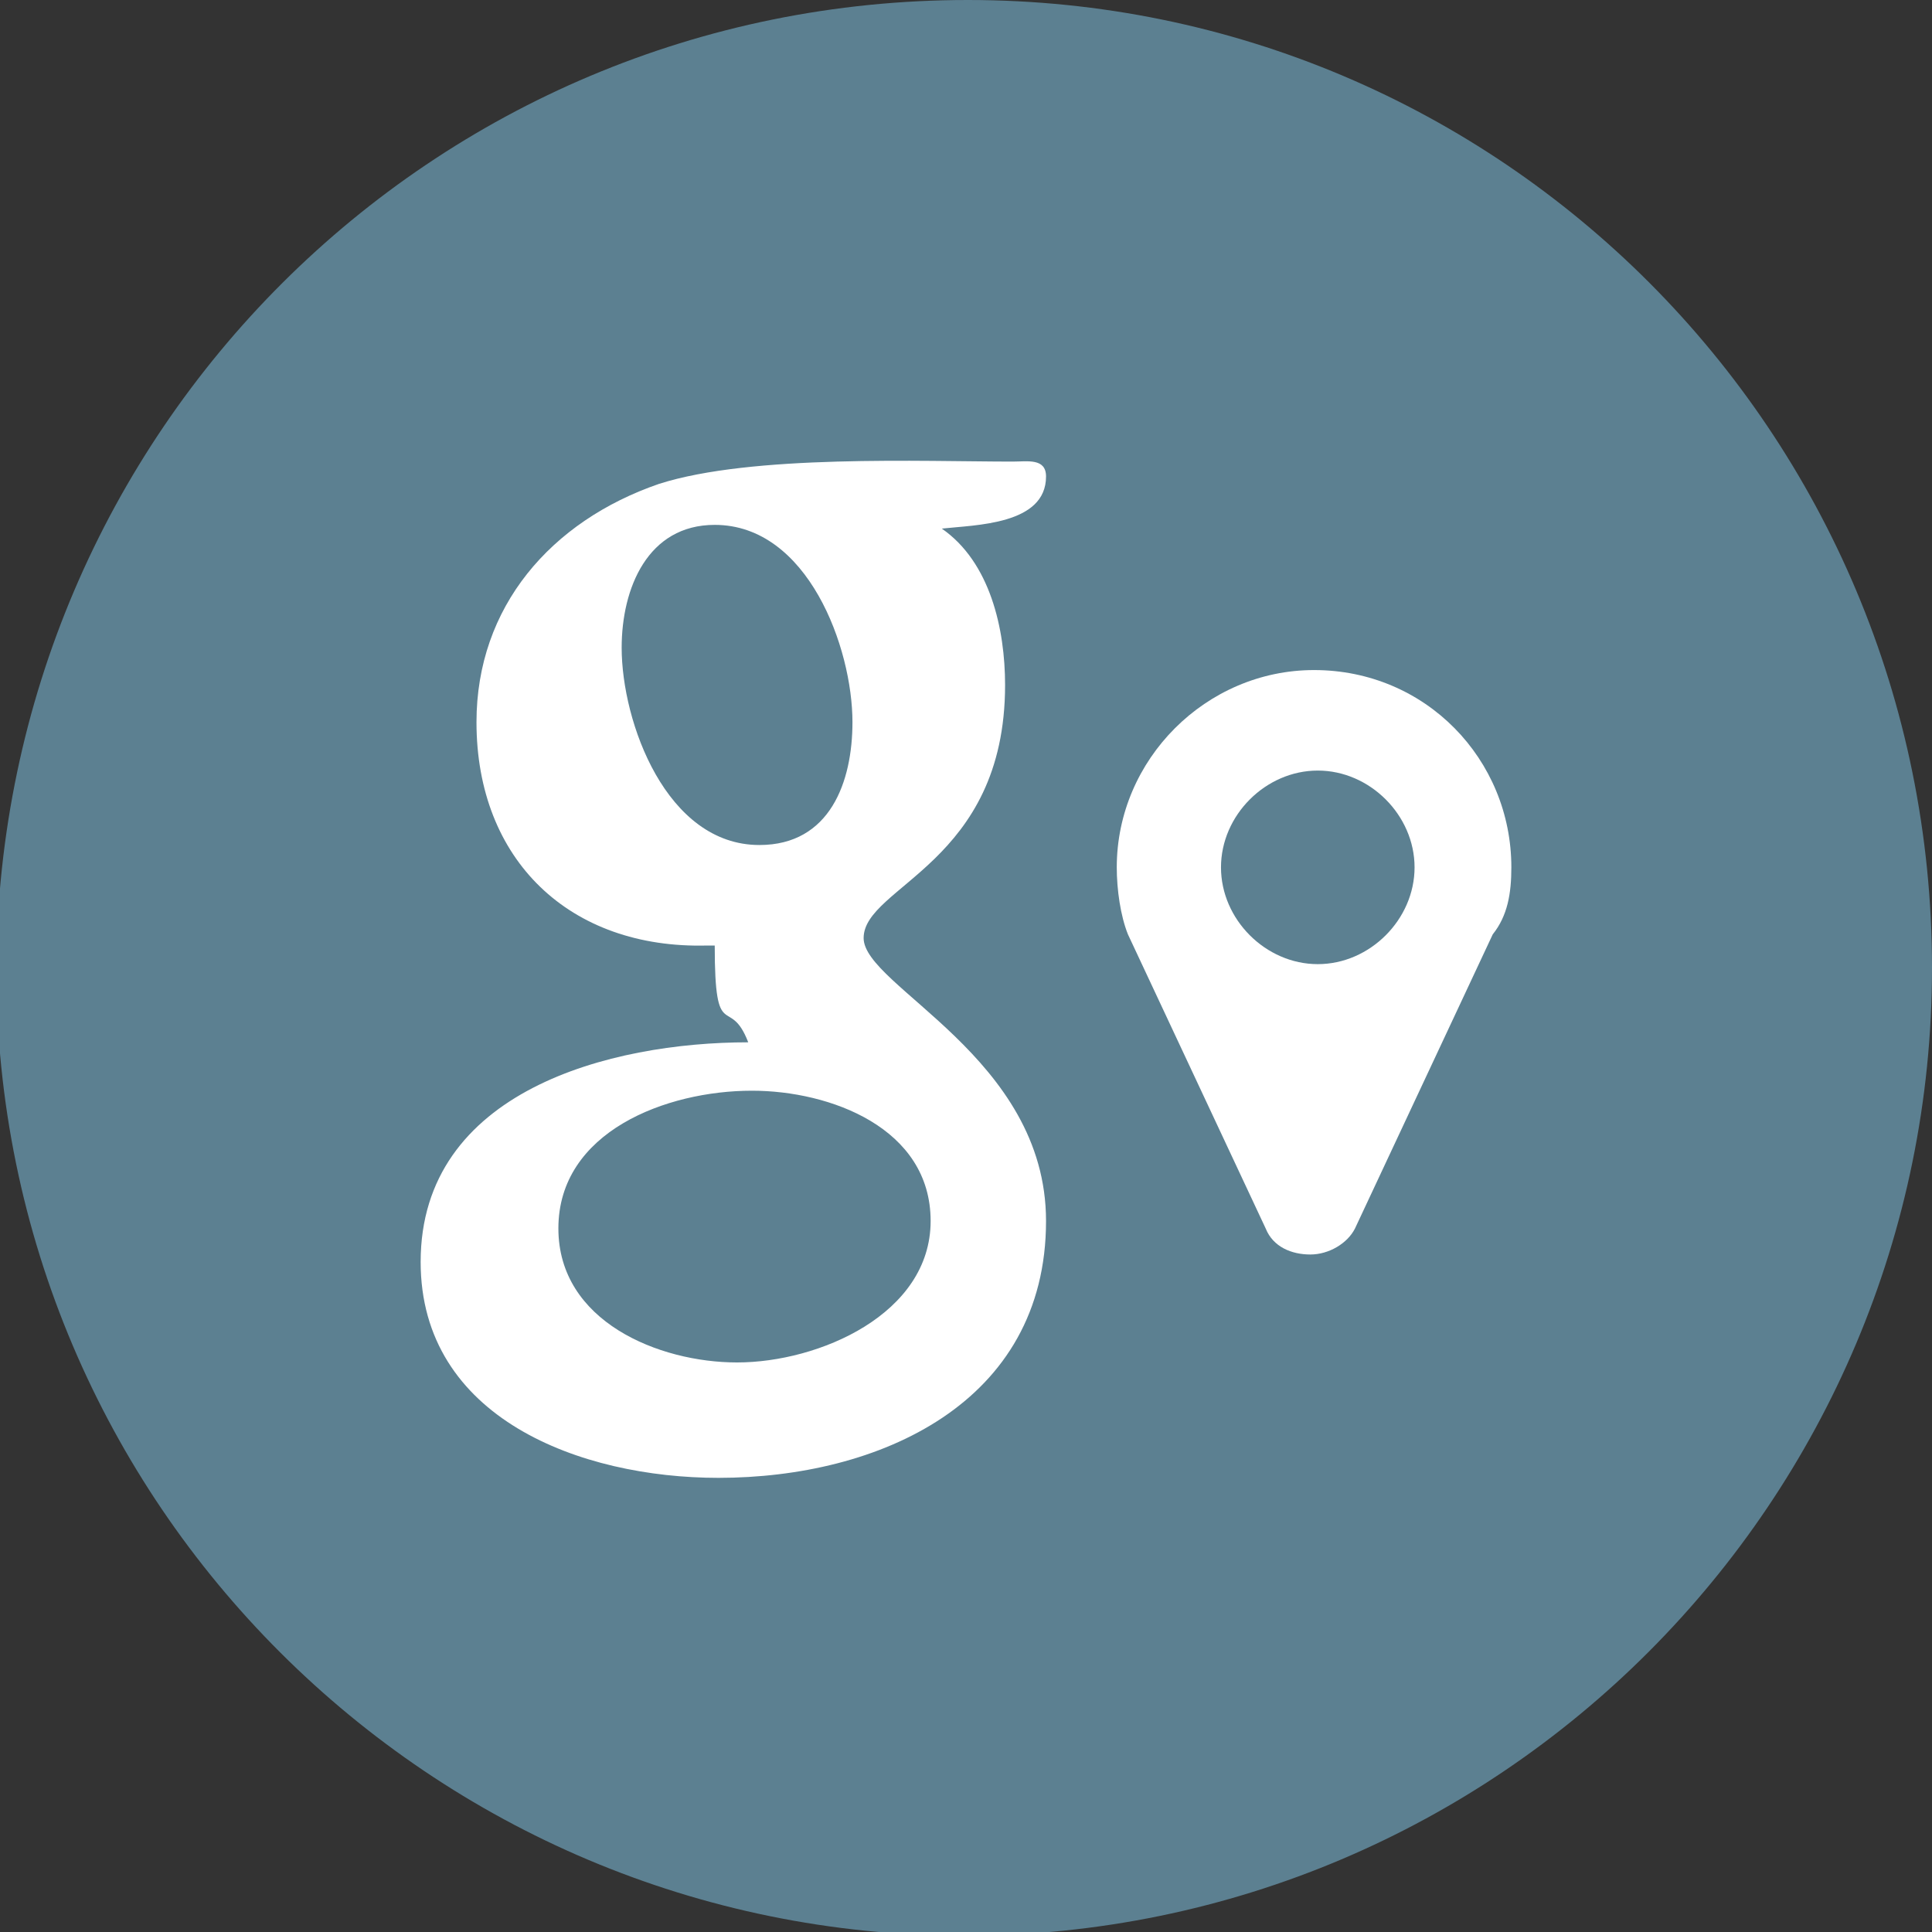 <?xml version="1.0" encoding="utf-8"?>
<!-- Generator: Adobe Illustrator 22.0.0, SVG Export Plug-In . SVG Version: 6.00 Build 0)  -->
<svg version="1.1" id="Layer_1" xmlns="http://www.w3.org/2000/svg" xmlns:xlink="http://www.w3.org/1999/xlink" x="0px" y="0px"
	 viewBox="0 0 51.9 51.9" style="enable-background:new 0 0 51.9 51.9;" xml:space="preserve">
<rect x="0" y="0" width="51.9" height="51.9" fill="#333333" stroke="none"/>
<style type="text/css">
	.st0{clip-path:url(#SVGID_2_);fill:#5C8091;}
	.st1{fill:#FFFFFF;}
</style>
<g>
	<defs>
		<rect id="SVGID_1_" x="0" y="0" width="51.9" height="51.9"/>
	</defs>
	<clipPath id="SVGID_2_">
		<use xlink:href="#SVGID_1_"  style="overflow:visible;"/>
	</clipPath>
	<path class="st0" d="M51.9,26c0,14.3-11.6,26-26,26c-14.3,0-26-11.6-26-26C0,11.6,11.6,0,26,0C40.3,0,51.9,11.6,51.9,26"/>
</g>
<path class="st1" d="M40.6,23.3c0-2.9-2.3-5.3-5.3-5.3c-2.9,0-5.3,2.4-5.3,5.3c0,0.6,0.1,1.3,0.3,1.8l3.7,7.9
	c0.2,0.5,0.7,0.7,1.2,0.7c0.5,0,1-0.3,1.2-0.7l3.7-7.9C40.5,24.6,40.6,24,40.6,23.3 M38,23.3c0,1.4-1.2,2.6-2.6,2.6
	c-1.4,0-2.6-1.2-2.6-2.6c0-1.4,1.2-2.6,2.6-2.6C36.8,20.7,38,21.9,38,23.3"/>
<path class="st1" d="M20.2,29.3c2.1,0,4.8,1,4.8,3.5c0,2.5-3,3.8-5.2,3.8c-2.1,0-4.8-1.1-4.8-3.6C15,30.4,17.9,29.3,20.2,29.3
	 M16.7,17.4c0-1.6,0.7-3.3,2.5-3.3c2.5,0,3.7,3.3,3.7,5.3c0,1.6-0.6,3.3-2.5,3.3C17.9,22.7,16.7,19.4,16.7,17.4 M19.3,39.7
	c4.3,0,8.8-2,8.8-6.9v0c0-4.4-4.9-6.3-4.9-7.6c0-1.4,3.8-2,3.8-6.8c0-1.5-0.4-3.3-1.7-4.2c0.9-0.1,2.8-0.1,2.8-1.4
	c0-0.5-0.5-0.4-0.9-0.4c-2.4,0-7-0.2-9.5,0.6c-2.9,1-4.9,3.3-4.9,6.4c0,3.7,2.5,6.1,6.2,6h0.2c0,2.7,0.4,1.3,0.9,2.6
	c-3.7,0-8.8,1.3-8.8,5.9v0C11.3,38.1,15.6,39.7,19.3,39.7"/>
</svg>
